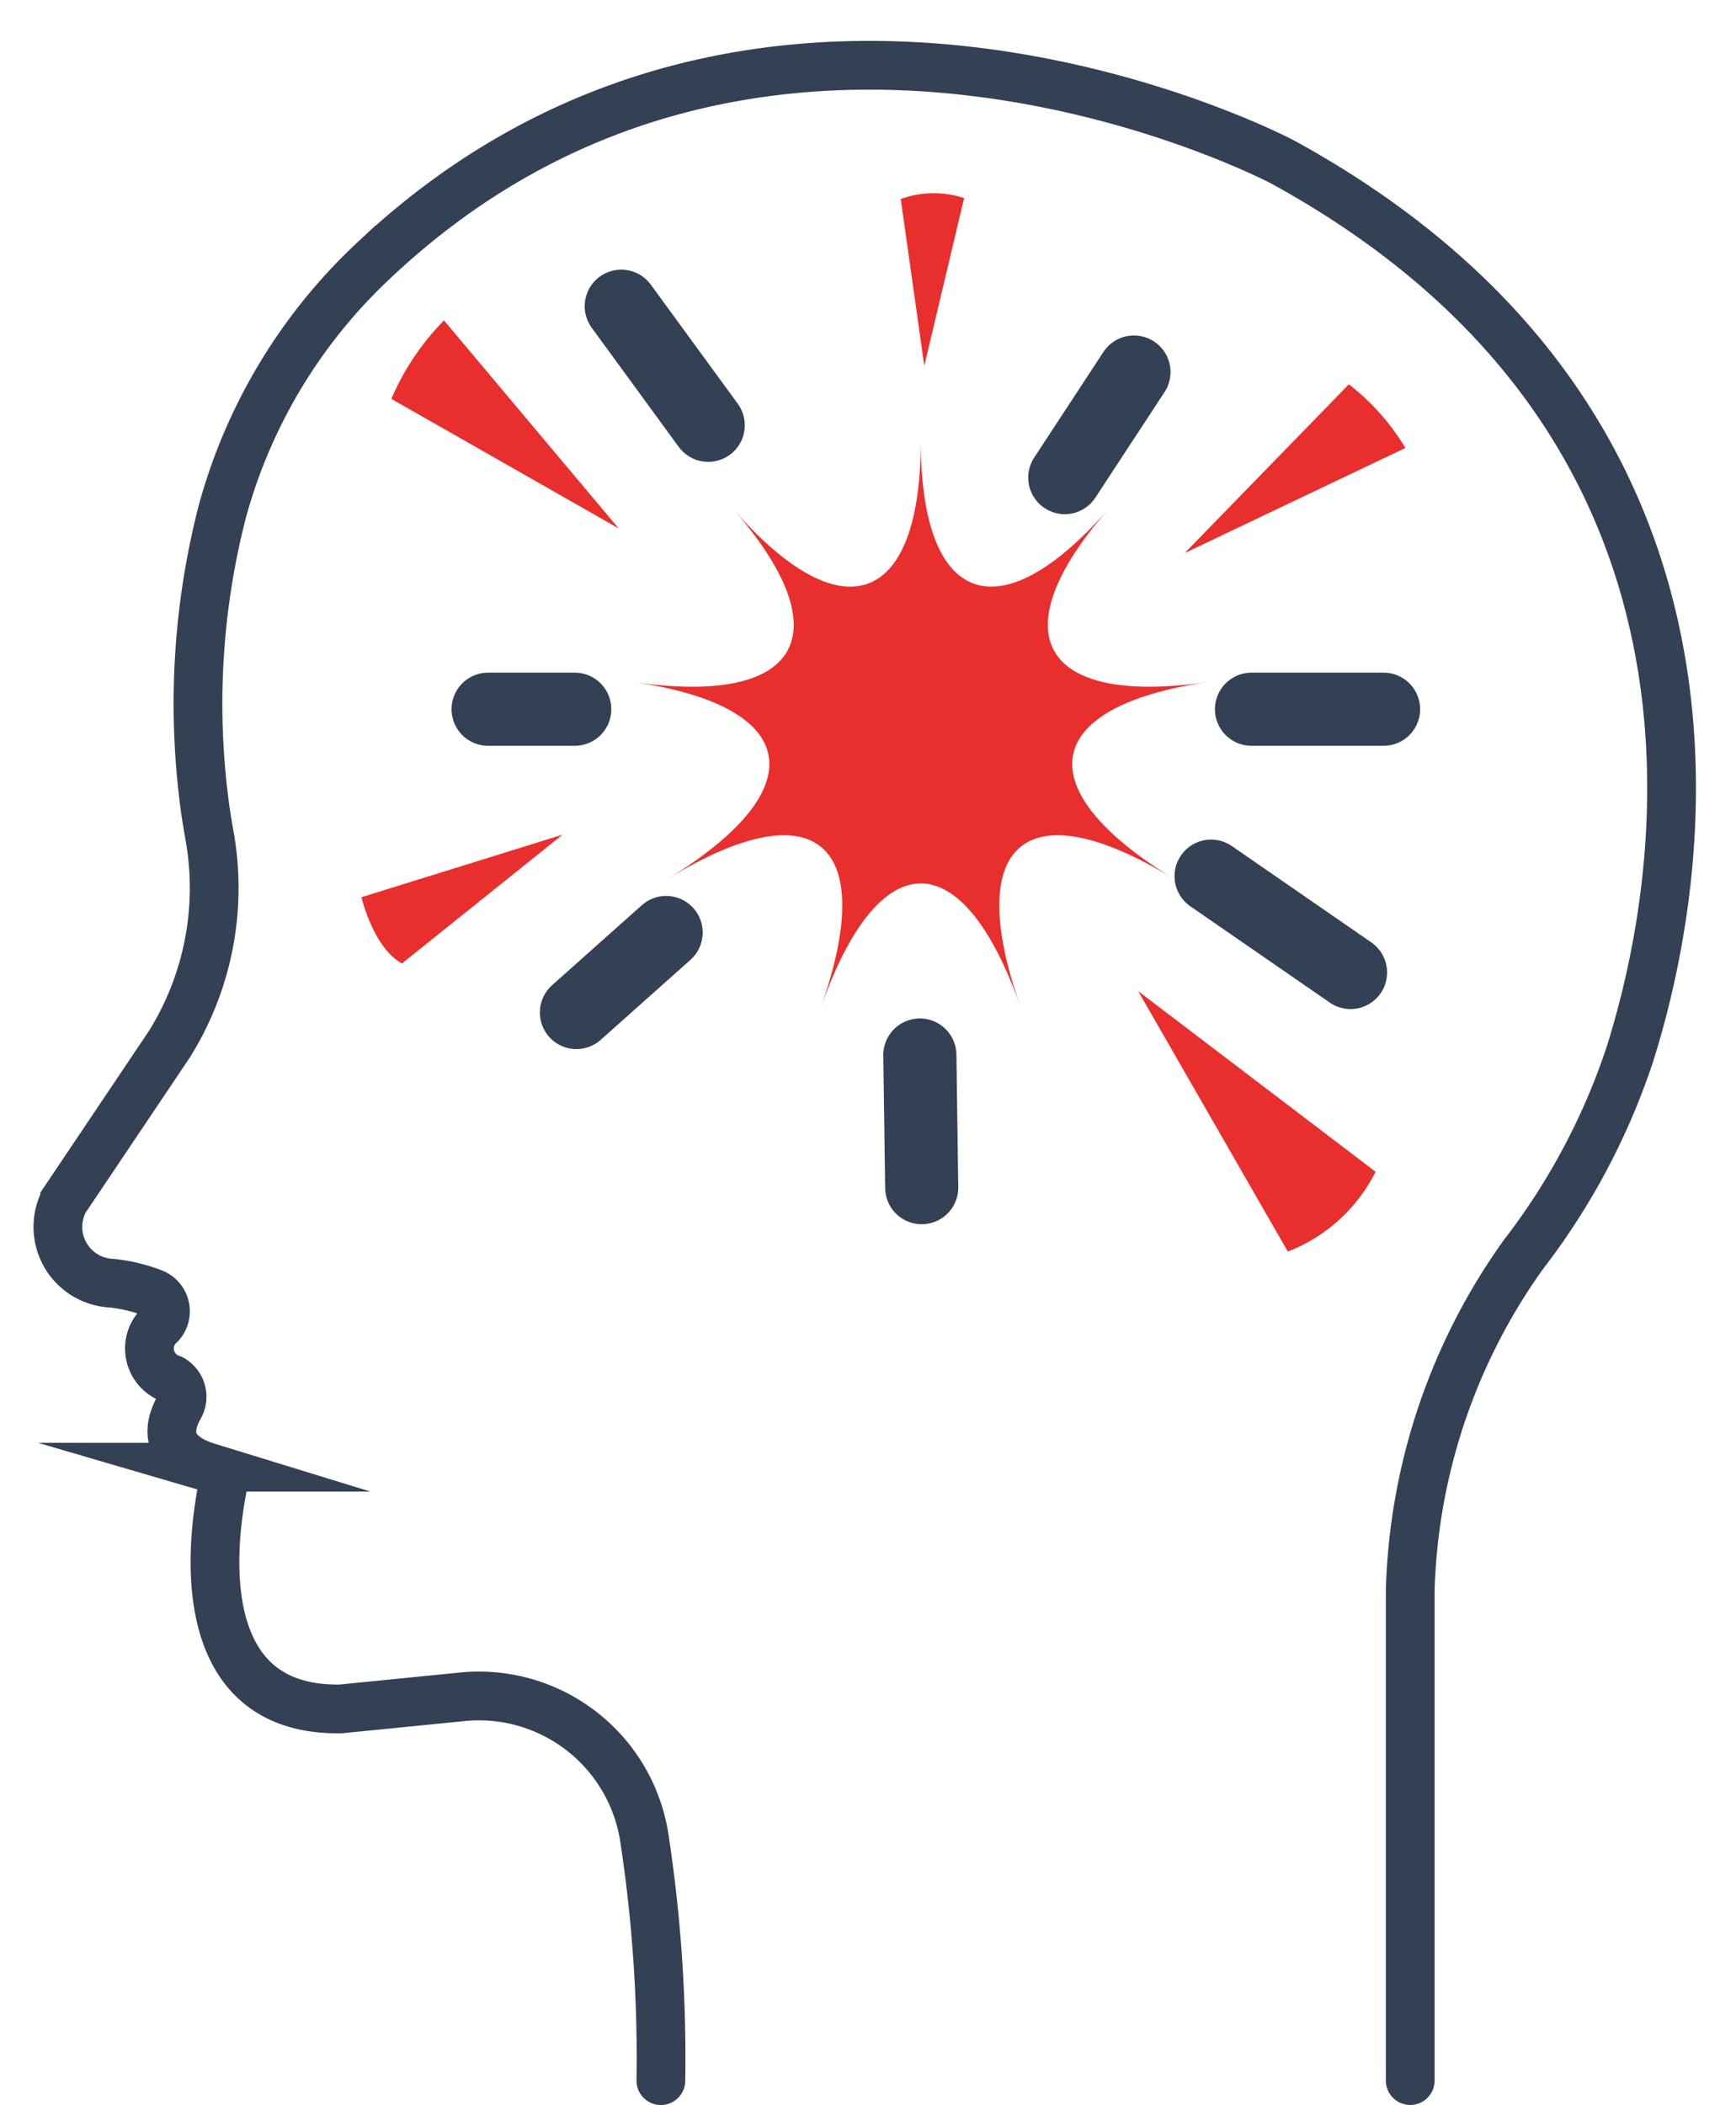 <svg id="Advertising_for_Mental_Health" data-name="Advertising for Mental Health" xmlns="http://www.w3.org/2000/svg" xmlns:xlink="http://www.w3.org/1999/xlink" width="71.221" height="86.325" viewBox="0 0 71.221 86.325">
  <defs>
    <clipPath id="clip-path">
      <rect id="Rectangle_193" data-name="Rectangle 193" width="71.221" height="86.325" fill="none"/>
    </clipPath>
  </defs>
  <g id="Group_321" data-name="Group 321" clip-path="url(#clip-path)">
    <path id="Path_740" data-name="Path 740" d="M56.96,84.141V64.016A24.835,24.835,0,0,1,61.6,50.273a27.734,27.734,0,0,0,4.359-8.181c2.821-8.91,4.479-26.382-14.233-36.626,0,0-21.1-11.175-37.238,3.99A22.013,22.013,0,0,0,8.219,19.822,31.592,31.592,0,0,0,7.471,31.6c.064.551.16,1.094.255,1.642a12.1,12.1,0,0,1-1.672,8.4l-4.3,6.4a2.31,2.31,0,0,0,1.917,3.4,6.568,6.568,0,0,1,1.741.42A.8.8,0,0,1,5.7,53.116a1.317,1.317,0,0,0,.445,2.257.833.833,0,0,1,.318,1.144c-.434.764-.68,1.9,1.179,2.471a.815.815,0,0,1,.573.927C7.776,62.219,7,69,13.084,68.9l5.024-.5a6.868,6.868,0,0,1,7.417,5.7,59.7,59.7,0,0,1,.692,10.043" transform="translate(0.896 1.177)" fill="none" stroke="#344154" stroke-linecap="round" stroke-miterlimit="10" stroke-width="2"/>
    <line id="Line_123" data-name="Line 123" x1="3.567" y1="4.882" transform="translate(25.488 12.557)" fill="none" stroke="#344154" stroke-linecap="round" stroke-miterlimit="10" stroke-width="3"/>
    <line id="Line_124" data-name="Line 124" x1="3.681" y2="3.28" transform="translate(23.648 38.24)" fill="none" stroke="#344154" stroke-linecap="round" stroke-miterlimit="10" stroke-width="3"/>
    <line id="Line_125" data-name="Line 125" x2="5.418" transform="translate(51.344 29.083)" fill="none" stroke="#344154" stroke-linecap="round" stroke-miterlimit="10" stroke-width="3"/>
    <line id="Line_126" data-name="Line 126" y1="4.328" x2="2.838" transform="translate(43.684 15.257)" fill="none" stroke="#344154" stroke-linecap="round" stroke-miterlimit="10" stroke-width="3"/>
    <line id="Line_127" data-name="Line 127" x2="5.721" y2="3.95" transform="translate(49.686 35.929)" fill="none" stroke="#344154" stroke-linecap="round" stroke-miterlimit="10" stroke-width="3"/>
    <line id="Line_128" data-name="Line 128" x2="0.076" y2="5.438" transform="translate(37.738 43.264)" fill="none" stroke="#344154" stroke-linecap="round" stroke-miterlimit="10" stroke-width="3"/>
    <line id="Line_129" data-name="Line 129" x1="3.554" transform="translate(20.025 29.083)" fill="none" stroke="#344154" stroke-linecap="round" stroke-miterlimit="10" stroke-width="3"/>
    <path id="Path_741" data-name="Path 741" d="M69.591,60.572l6.141,10.681a6.783,6.783,0,0,0,3.6-3.274Z" transform="translate(-22.897 -19.929)" fill="#e92f2d"/>
    <path id="Path_742" data-name="Path 742" d="M33.254,28.112l-7.167-8.53A10.517,10.517,0,0,0,23.928,22.8Z" transform="translate(-7.873 -6.443)" fill="#e92f2d"/>
    <path id="Path_743" data-name="Path 743" d="M72.436,30.408l9.053-4.31a9.466,9.466,0,0,0-2.318-2.61Z" transform="translate(-23.833 -7.728)" fill="#e92f2d"/>
    <path id="Path_744" data-name="Path 744" d="M30.353,51.011,22.1,53.576s.49,2.077,1.663,2.716Z" transform="translate(-7.273 -16.784)" fill="#e92f2d"/>
    <path id="Path_745" data-name="Path 745" d="M56.038,18.874,57.671,12a3.962,3.962,0,0,0-2.6.038Z" transform="translate(-18.118 -3.876)" fill="#e92f2d"/>
    <path id="Path_746" data-name="Path 746" d="M46.431,50.154c2.379-6.747-.244-8.948-6.268-5.26,6.025-3.688,5.43-7.061-1.421-8.059,6.851,1,8.563-1.967,4.092-7.086,4.471,5.12,7.689,3.948,7.689-2.8,0,6.747,3.217,7.918,7.689,2.8-4.472,5.12-2.76,8.085,4.092,7.086-6.851,1-7.447,4.371-1.421,8.059-6.025-3.688-8.648-1.488-6.268,5.26-2.38-6.747-5.8-6.747-8.183,0" transform="translate(-12.747 -8.867)" fill="#e92f2d"/>
  </g>
</svg>
